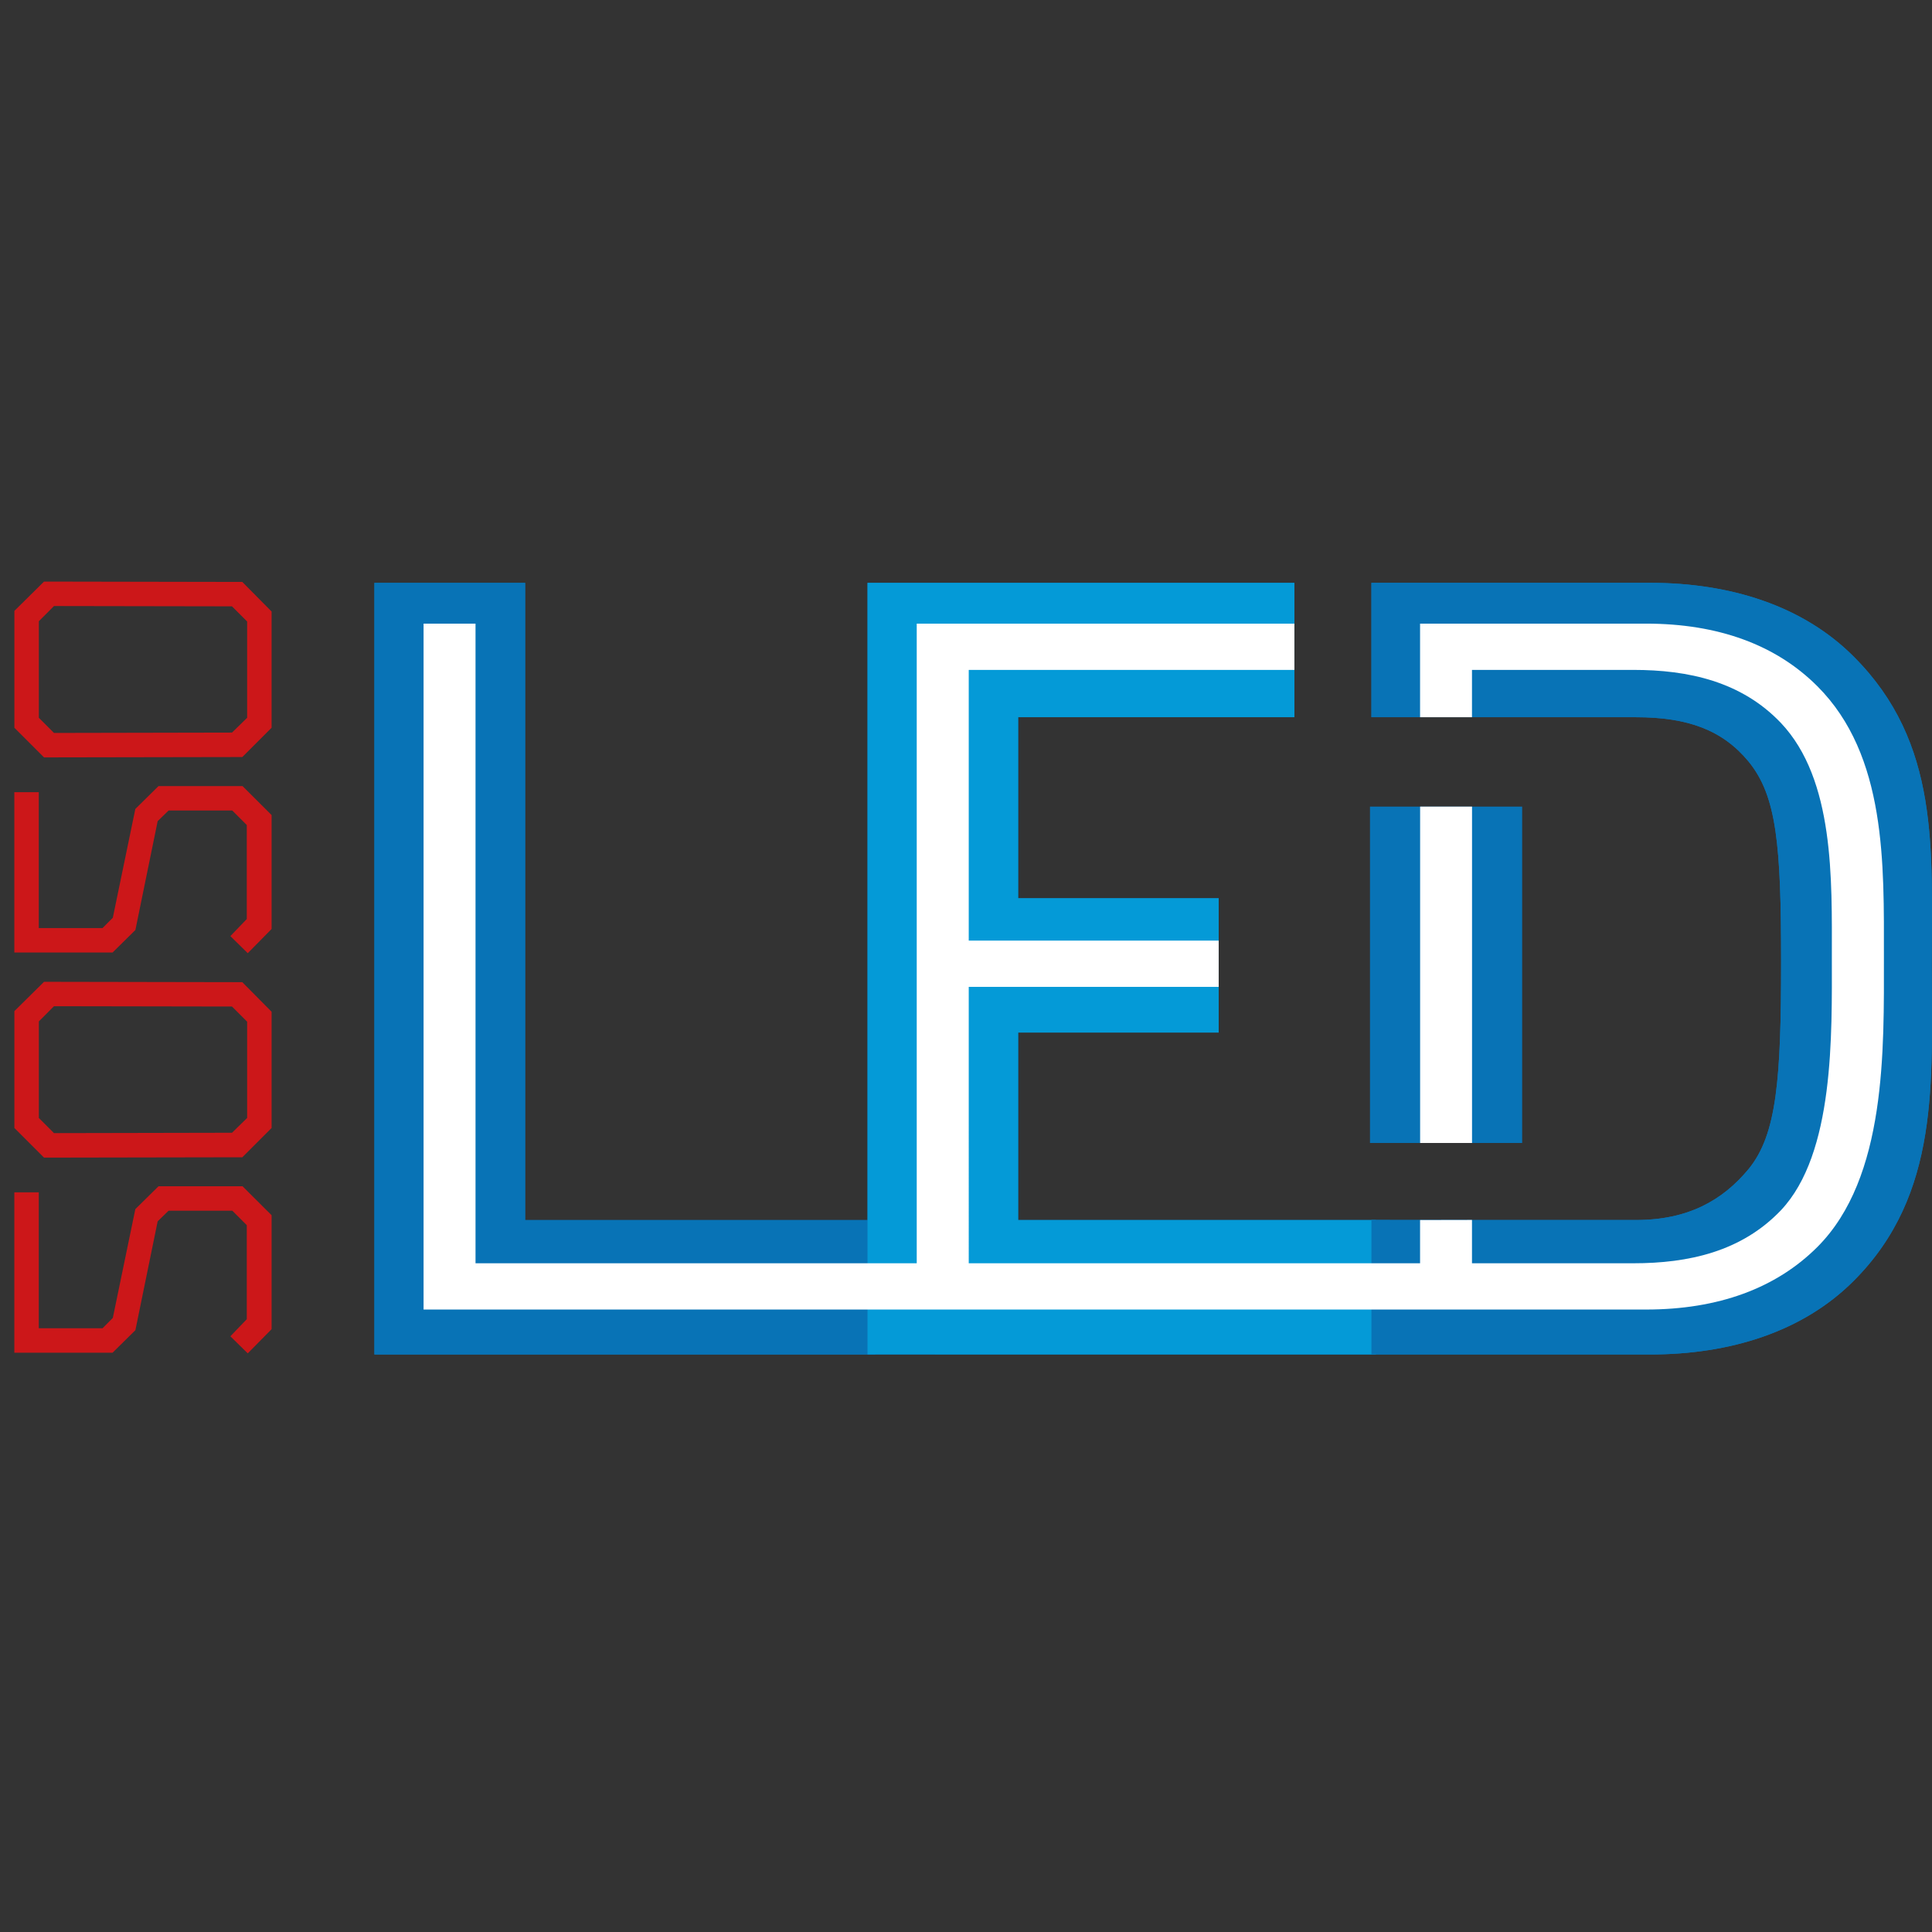 <?xml version="1.0" encoding="utf-8"?>
<!-- Generator: Adobe Illustrator 22.0.1, SVG Export Plug-In . SVG Version: 6.00 Build 0)  -->
<svg version="1.1" id="Layer_1" xmlns="http://www.w3.org/2000/svg" xmlns:xlink="http://www.w3.org/1999/xlink" x="0px" y="0px"
	 viewBox="0 0 38 38" style="enable-background:new 0 0 38 38;" xml:space="preserve">
<rect x="0" y="0" width="38" height="38" fill="#333333" stroke="none"/>
<style type="text/css">
	.st0{fill:#1D1D1B;}
	.st1{fill:none;stroke:#1D1D1B;stroke-width:0.327;stroke-miterlimit:10;}
	.st2{fill:#FFFFFF;stroke:#1D1E1C;stroke-width:0.309;stroke-miterlimit:10;}
	.st3{fill:none;stroke:#1D1E1C;stroke-width:0.355;stroke-miterlimit:10;}
	.st4{fill:none;stroke:#1D1E1C;stroke-width:0.355;stroke-miterlimit:10;}
	.st5{fill:none;stroke:#1D1E1C;stroke-width:0.17;stroke-miterlimit:10;}
	.st6{fill:none;stroke:#1D1E1C;stroke-width:0.34;stroke-miterlimit:10;}
	.st7{fill:none;stroke:#1D1E1C;stroke-width:0.17;stroke-miterlimit:10;stroke-dasharray:1.77,0.885;}
	.st8{fill:none;stroke:#1D1E1C;stroke-width:0.17;stroke-miterlimit:10;stroke-dasharray:1.701,0.851;}
	.st9{fill:none;stroke:#1D1D1B;stroke-width:0.154;stroke-miterlimit:10;}
	.st10{fill:#FFFFFF;}
	.st11{fill:#FFFFFF;stroke:#1D1D1B;stroke-width:0.327;stroke-miterlimit:10;}
	.st12{fill:#E20613;}
	.st13{fill:#1D1E1C;}
	.st14{fill:none;stroke:#1D1E1C;stroke-width:0.214;}
	.st15{fill:#010101;}
	.st16{fill:none;stroke:#1D1E1C;stroke-width:0.215;}
	.st17{fill:#1E1E1C;}
	.st18{fill:#81358A;}
	.st19{fill:#28348A;}
	.st20{fill:#009EE2;}
	.st21{fill:#00973A;}
	.st22{fill:#FFDD00;}
	.st23{fill:#E95A0C;}
	.st24{fill:none;stroke:#FFFFFF;stroke-width:0.409;stroke-miterlimit:10;}
	.st25{fill:none;stroke:#2B2422;stroke-width:0.225;stroke-miterlimit:3.864;}
	.st26{clip-path:url(#SVGID_2_);}
	.st27{clip-path:url(#SVGID_4_);fill:#FFFFFF;}
	.st28{clip-path:url(#SVGID_6_);}
	.st29{fill:#FDE9CD;stroke:#2B2422;stroke-width:0.225;stroke-miterlimit:3.864;}
	.st30{clip-path:url(#SVGID_10_);}
	.st31{fill:#A1D8F6;stroke:#2B2422;stroke-width:0.225;stroke-miterlimit:3.864;}
	.st32{clip-path:url(#SVGID_14_);}
	.st33{fill:#ADC80D;stroke:#2B2422;stroke-width:0.225;stroke-miterlimit:3.864;}
	.st34{clip-path:url(#SVGID_18_);}
	.st35{fill:#DE2A1A;stroke:#2B2422;stroke-width:0.225;stroke-miterlimit:3.864;}
	.st36{clip-path:url(#SVGID_22_);}
	.st37{fill:#FFEC00;stroke:#2B2422;stroke-width:0.225;stroke-miterlimit:3.864;}
	.st38{fill-rule:evenodd;clip-rule:evenodd;fill:none;stroke:#1D1D1B;stroke-width:0.109;stroke-miterlimit:10;}
	.st39{fill-rule:evenodd;clip-rule:evenodd;fill:none;stroke:#1D1D1B;stroke-width:0.273;stroke-miterlimit:10;}
	.st40{fill:none;stroke:#1D1D1B;stroke-width:0.109;stroke-miterlimit:10;}
	.st41{fill:none;stroke:#1D1D1B;stroke-width:0.178;stroke-miterlimit:10;}
	.st42{fill:url(#SVGID_25_);}
	.st43{fill:url(#SVGID_26_);}
	.st44{fill:url(#SVGID_27_);}
	.st45{fill:url(#SVGID_28_);}
	.st46{fill:#0873B6;}
	.st47{fill:#049AD7;}
	.st48{fill:#1E72B8;}
	.st49{fill:#CC1719;}
	.st50{fill:#3258A2;}
	.st51{fill:#3157A2;}
	.st52{fill-rule:evenodd;clip-rule:evenodd;fill:#E20613;}
	.st53{fill:#0664A8;}
	.st54{fill:#2093D1;}
	.st55{fill:#000100;}
	.st56{fill:#E20918;}
	.st57{clip-path:url(#SVGID_30_);fill:none;stroke:#1D1E1C;stroke-width:0.545;stroke-linecap:round;}
	.st58{clip-path:url(#SVGID_32_);fill:none;stroke:#1D1E1C;stroke-width:0.545;stroke-linecap:round;}
	.st59{clip-path:url(#SVGID_34_);fill:none;stroke:#1D1E1C;stroke-width:0.545;stroke-linecap:round;}
	.st60{clip-path:url(#SVGID_36_);fill:none;stroke:#1D1E1C;stroke-width:0.545;stroke-linecap:round;}
	.st61{clip-path:url(#SVGID_38_);fill:none;stroke:#1D1E1C;stroke-width:0.545;stroke-linecap:round;}
	.st62{clip-path:url(#SVGID_40_);fill:none;stroke:#1D1E1C;stroke-width:0.545;stroke-linecap:round;}
	.st63{clip-path:url(#SVGID_42_);fill:none;stroke:#1D1E1C;stroke-width:0.545;stroke-linecap:round;}
	.st64{clip-path:url(#SVGID_44_);fill:none;stroke:#1D1E1C;stroke-width:0.545;stroke-linecap:round;}
	.st65{clip-path:url(#SVGID_46_);fill:none;stroke:#1D1E1C;stroke-width:0.545;stroke-linecap:round;}
	.st66{clip-path:url(#SVGID_48_);fill:none;stroke:#1D1E1C;stroke-width:0.545;stroke-linecap:round;}
	.st67{clip-path:url(#SVGID_50_);fill:none;stroke:#1D1E1C;stroke-width:0.545;stroke-linecap:round;}
	.st68{clip-path:url(#SVGID_52_);fill:none;stroke:#1D1E1C;stroke-width:0.545;stroke-linecap:round;}
	.st69{clip-path:url(#SVGID_54_);fill:none;stroke:#1D1E1C;stroke-width:0.545;stroke-linecap:round;}
	.st70{clip-path:url(#SVGID_56_);fill:none;stroke:#1D1E1C;stroke-width:0.545;stroke-linecap:round;}
	.st71{clip-path:url(#SVGID_58_);fill:none;stroke:#1D1E1C;stroke-width:0.545;stroke-linecap:round;}
	.st72{clip-path:url(#SVGID_60_);fill:none;stroke:#1D1E1C;stroke-width:0.545;stroke-linecap:round;}
	.st73{clip-path:url(#SVGID_62_);fill:none;stroke:#1D1E1C;stroke-width:0.545;stroke-linecap:round;}
	.st74{clip-path:url(#SVGID_64_);fill:none;stroke:#1D1E1C;stroke-width:0.545;stroke-linecap:round;}
	.st75{clip-path:url(#SVGID_66_);fill:none;stroke:#1D1E1C;stroke-width:0.545;stroke-linecap:round;}
	.st76{clip-path:url(#SVGID_68_);fill:none;stroke:#1D1E1C;stroke-width:0.545;stroke-linecap:round;}
	.st77{clip-path:url(#SVGID_70_);fill:none;stroke:#1D1E1C;stroke-width:0.545;stroke-linecap:round;}
	.st78{clip-path:url(#SVGID_72_);fill:none;stroke:#1D1E1C;stroke-width:0.545;stroke-linecap:round;}
	.st79{clip-path:url(#SVGID_74_);fill:none;stroke:#1D1E1C;stroke-width:0.545;stroke-linecap:round;}
	.st80{clip-path:url(#SVGID_76_);fill:none;stroke:#1D1E1C;stroke-width:0.545;stroke-linecap:round;}
	.st81{clip-path:url(#SVGID_78_);fill:none;stroke:#1D1E1C;stroke-width:0.545;stroke-linecap:round;}
	.st82{clip-path:url(#SVGID_80_);fill:none;stroke:#1D1E1C;stroke-width:0.545;stroke-linecap:round;}
	.st83{clip-path:url(#SVGID_82_);fill:none;stroke:#1D1E1C;stroke-width:0.545;stroke-linecap:round;}
	.st84{clip-path:url(#SVGID_84_);fill:none;stroke:#1D1E1C;stroke-width:0.545;stroke-linecap:round;}
	.st85{clip-path:url(#SVGID_86_);fill:none;stroke:#1D1E1C;stroke-width:0.545;stroke-linecap:round;}
	.st86{clip-path:url(#SVGID_88_);fill:none;stroke:#1D1E1C;stroke-width:0.545;stroke-linecap:round;}
	.st87{clip-path:url(#SVGID_90_);fill:none;stroke:#1D1E1C;stroke-width:0.545;stroke-linecap:round;}
	.st88{clip-path:url(#SVGID_92_);fill:none;stroke:#1D1E1C;stroke-width:0.545;stroke-linecap:round;}
</style>
<g>
	<g>
		<g>
			<path class="st46" d="M36.46,12.914c-1.001-1.003-2.43-1.451-4.006-1.451h-5.48v2.643h2.965h2.238
				c1.023,0,1.705,0.254,2.216,0.873c0.555,0.681,0.639,1.641,0.639,3.943c0,2.302-0.083,3.39-0.639,4.071
				c-0.512,0.618-1.193,1.003-2.216,1.003h-2.238l-2.965-0.002v0.002h-6.948v-3.688h3.944v-2.642h-3.944v-3.56h5.433v-2.643h-8.396
				v12.534h-6.734V11.464H7.364v15.177h9.699h0.151h9.76h0.088h5.393c1.576,0,3.006-0.447,4.006-1.449
				c1.706-1.706,1.535-3.922,1.535-6.203C37.995,16.708,38.166,14.618,36.46,12.914z"/>
		</g>
		<g>
			<rect x="26.946" y="15.865" class="st46" width="2.993" height="6.616"/>
		</g>
		<path class="st46" d="M7.364,26.641V11.464h2.965v12.534h6.885v2.643H7.364z"/>
		<g>
			<path class="st47" d="M17.063,26.641V11.464h8.396v2.643h-5.433v3.56h3.944v2.642h-3.944v3.688h7.035v2.643H17.063z"/>
			<path class="st46" d="M26.974,23.995v2.646h5.48c1.576,0,3.006-0.447,4.006-1.449c1.706-1.706,1.535-3.922,1.535-6.203
				c0-2.28,0.171-4.37-1.535-6.074c-1.001-1.003-2.43-1.451-4.006-1.451h-5.48v2.643h2.965h2.238c1.023,0,1.705,0.254,2.216,0.873
				c0.555,0.681,0.639,1.641,0.639,3.943c0,2.302-0.083,3.39-0.639,4.071c-0.512,0.618-1.193,1.003-2.216,1.003h-2.238
				L26.974,23.995z"/>
		</g>
		<path class="st10" d="M35.746,13.498c-0.814-0.815-1.952-1.232-3.371-1.232h-4.444v1.841h1.021v-0.931h3.174
			c1.081,0,2.124,0.227,2.901,1.042c1.059,1.118,1.003,3.088,1.003,4.605c0,1.515,0.056,3.864-1.003,4.983
			c-0.777,0.814-1.82,1.041-2.901,1.041h-3.174v-0.852l-1.021,0.002v0.85h-8.877V19.41h4.916V18.5h-4.916v-5.324h6.405v-0.91h-7.428
			v12.581H9.353V12.266H8.331v13.491h24.044c1.419,0,2.557-0.417,3.371-1.231c1.364-1.365,1.308-3.884,1.308-5.702
			C37.054,17.004,37.11,14.862,35.746,13.498z"/>
		<rect x="27.932" y="15.865" class="st10" width="1.021" height="6.616"/>
	</g>
	<g>
		<path class="st49" d="M5.342,23.902v2.241l-0.469,0.476l-0.342-0.336l0.323-0.336v-1.849l-0.285-0.285H3.316l-0.215,0.209
			l-0.438,2.141l-0.449,0.443H0.282v-3.154h0.481v2.673h1.254l0.202-0.203l0.443-2.14l0.456-0.45h1.652L5.342,23.902z"/>
		<path class="st49" d="M4.766,19.318L5.342,19.9v2.286l-0.576,0.576l-3.9,0.007l-0.583-0.583v-2.299l0.583-0.576L4.766,19.318z
			 M0.764,20.09v1.899l0.298,0.298l3.501-0.007l0.298-0.291v-1.894l-0.298-0.298l-3.501-0.006L0.764,20.09z"/>
		<path class="st49" d="M5.342,16.031v2.241l-0.469,0.476l-0.342-0.336l0.323-0.336v-1.849l-0.285-0.285H3.316l-0.215,0.209
			l-0.438,2.141l-0.449,0.443H0.282v-3.154h0.481v2.673h1.254l0.202-0.203l0.443-2.14l0.456-0.45h1.652L5.342,16.031z"/>
		<path class="st49" d="M4.766,11.446l0.576,0.582v2.286l-0.576,0.576l-3.9,0.007l-0.583-0.583v-2.299l0.583-0.576L4.766,11.446z
			 M0.764,12.219v1.899l0.298,0.298l3.501-0.007l0.298-0.291v-1.894l-0.298-0.298l-3.501-0.006L0.764,12.219z"/>
	</g>
</g>
</svg>
